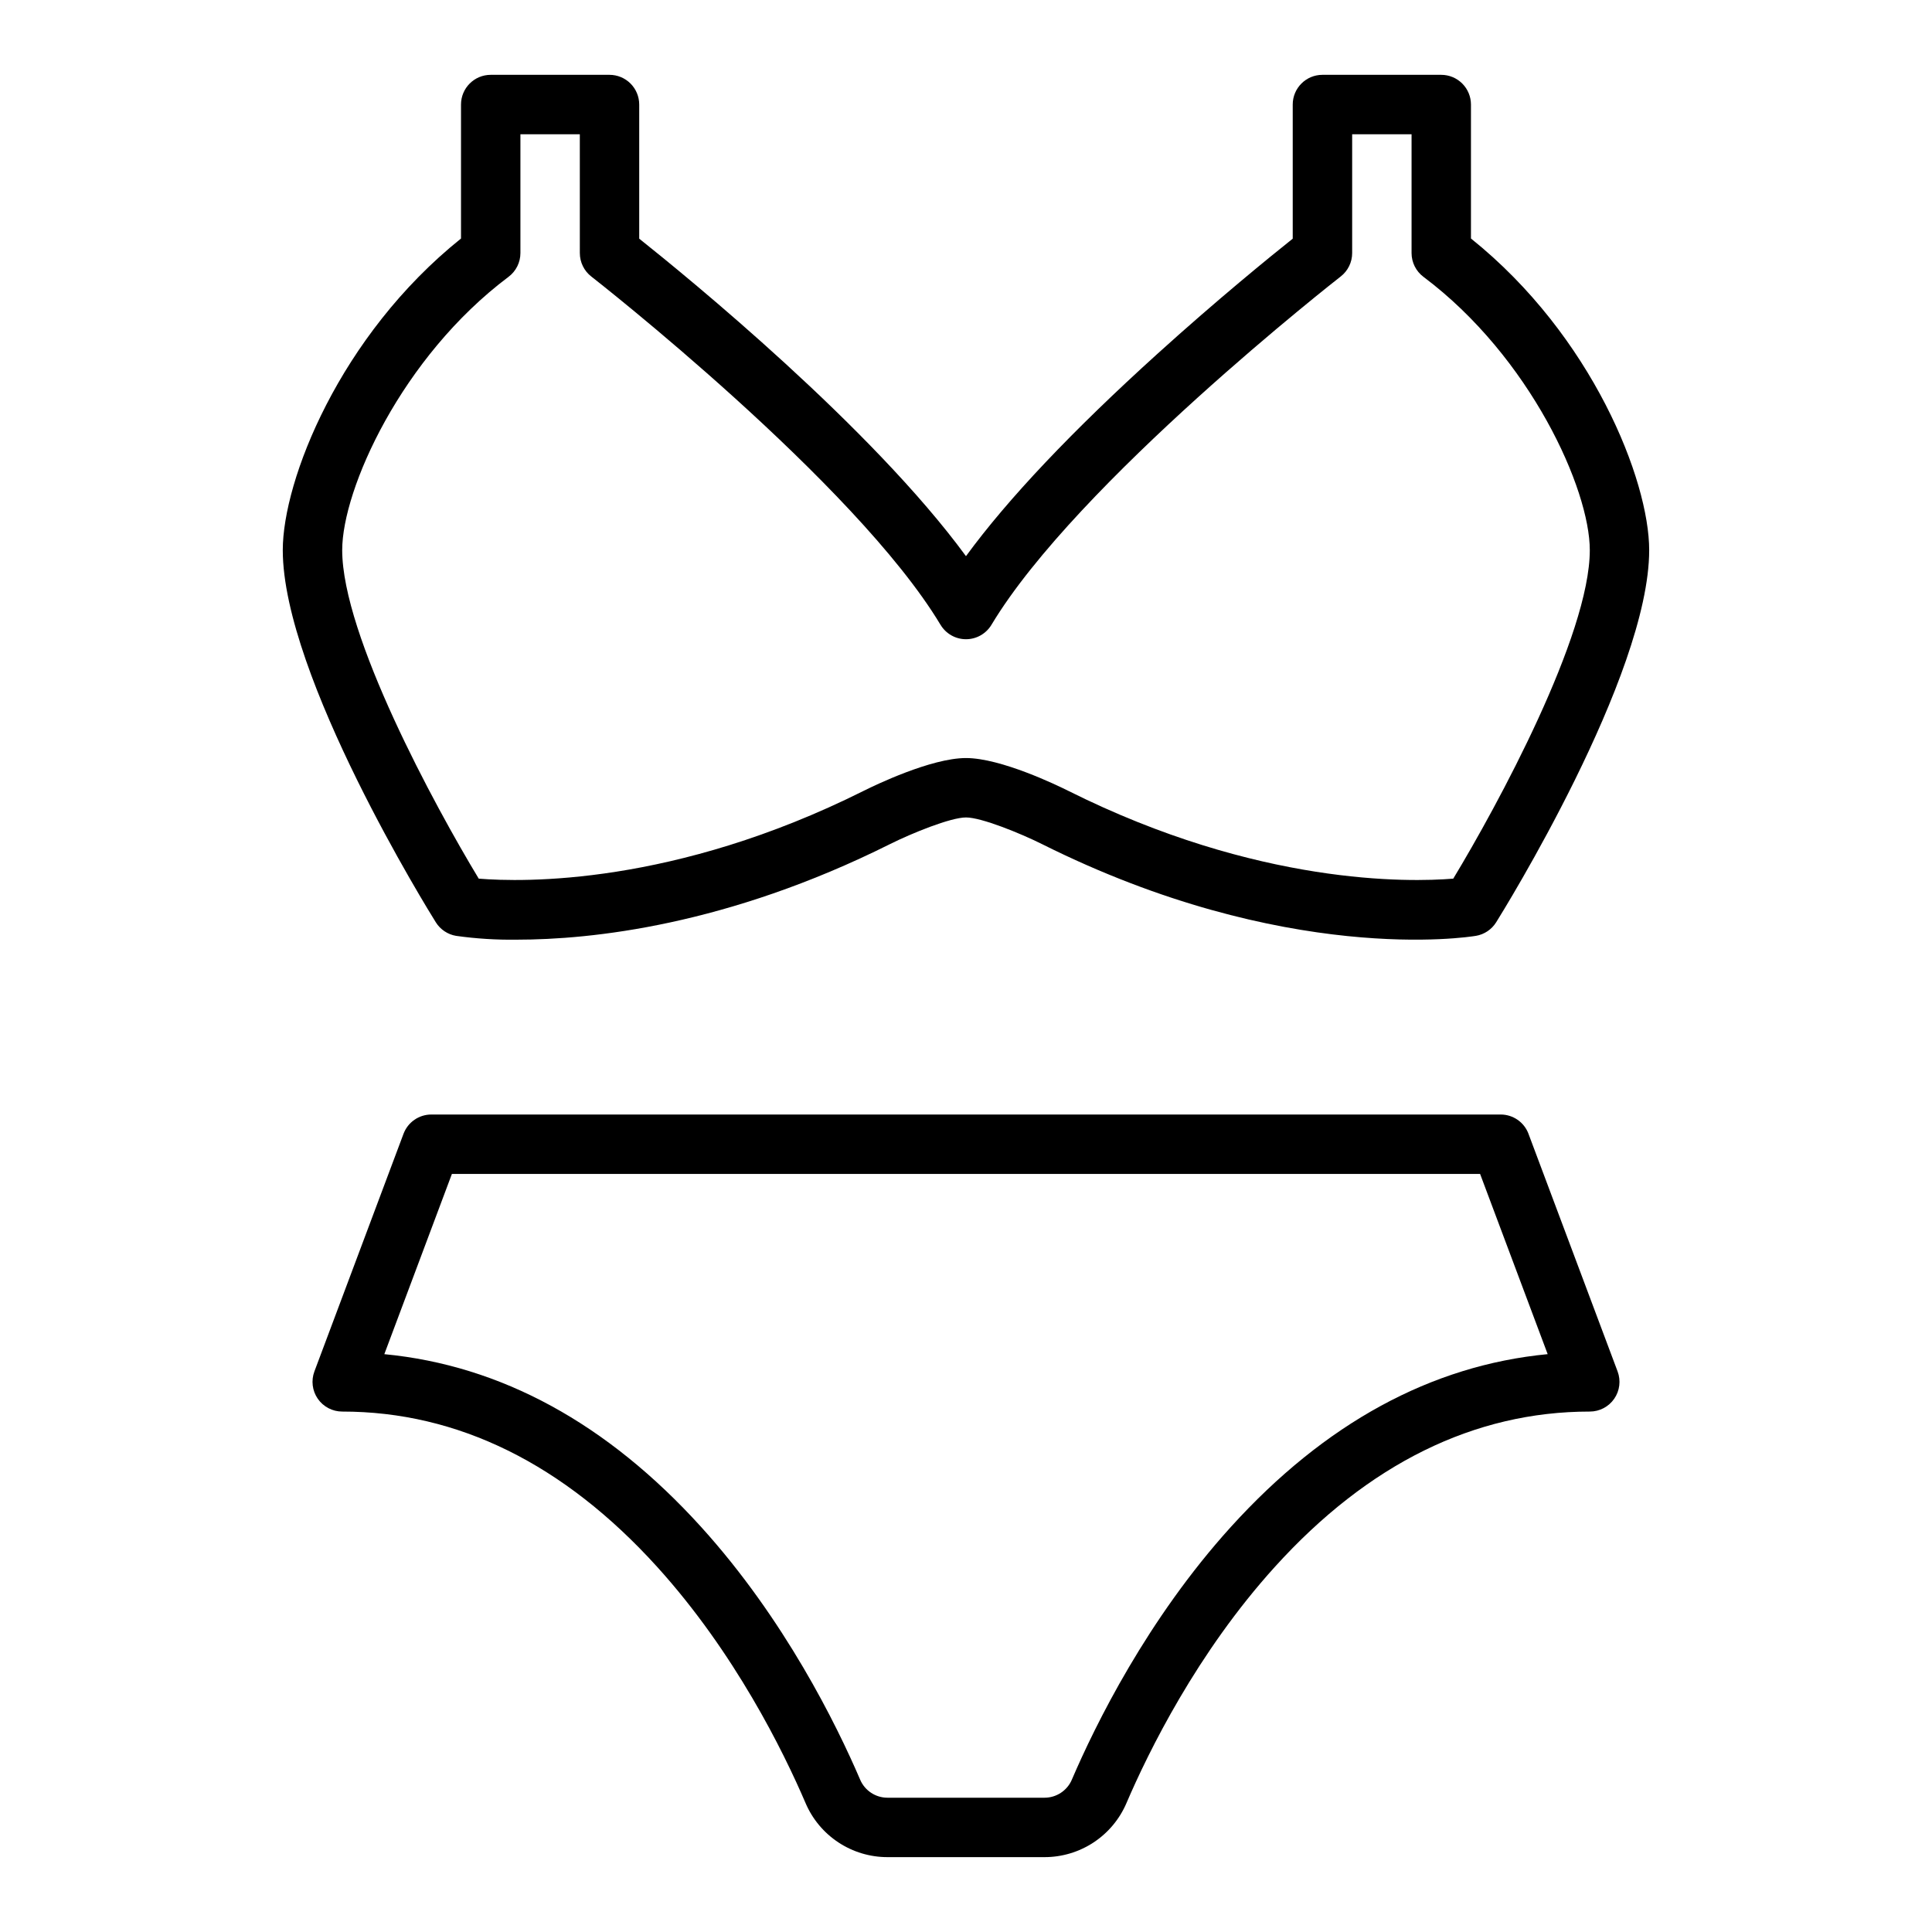 <?xml version="1.0" encoding="UTF-8"?>
<!-- Uploaded to: ICON Repo, www.iconrepo.com, Generator: ICON Repo Mixer Tools -->
<svg fill="#000000" width="800px" height="800px" version="1.1" viewBox="144 144 512 512" xmlns="http://www.w3.org/2000/svg">
 <g>
  <path d="m533.82 207.21v-35.504c0-2.09-0.832-4.09-2.309-5.566-1.477-1.477-3.477-2.309-5.566-2.309h-31.488c-4.348 0-7.871 3.527-7.871 7.875v35.547c-5.961 4.75-19.93 16.102-35.785 30.449-22.715 20.551-39.746 38.555-50.809 53.688-24.977-34.125-73.789-73.949-86.594-84.141v-35.543c0-2.09-0.828-4.09-2.305-5.566-1.477-1.477-3.481-2.309-5.566-2.309h-31.484c-4.348 0-7.871 3.527-7.871 7.875v35.504c-32.199 25.809-47.234 64.121-47.234 82.574 0 33.363 38.902 95.988 40.559 98.637 1.195 1.914 3.156 3.223 5.379 3.594 5.316 0.746 10.684 1.082 16.051 1.008 19.668 0 55.711-3.719 98.973-25.348 5.688-2.84 16.012-7.043 20.098-7.043 4.082 0 14.406 4.203 20.094 7.039 64.523 32.262 112.99 24.68 115.02 24.34v0.004c2.227-0.371 4.184-1.68 5.383-3.594 1.656-2.648 40.555-65.273 40.555-98.637 0-18.453-15.035-56.766-47.23-82.574zm-4.695 169.64c-11.633 0.957-51.734 1.871-101.99-23.258-2.906-1.453-17.875-8.703-27.137-8.703s-24.23 7.25-27.137 8.703c-50.277 25.141-90.383 24.207-101.99 23.258-11.699-19.332-36.184-64.48-36.184-87.066 0-16.086 15.699-51.133 44.082-72.422 1.98-1.484 3.148-3.82 3.148-6.297v-31.488h15.742l0.004 31.488c0 2.43 1.121 4.723 3.035 6.211 0.699 0.543 69.961 54.664 92.547 92.301h0.004c1.422 2.371 3.984 3.824 6.75 3.824s5.324-1.453 6.75-3.824c22.582-37.637 91.852-91.758 92.547-92.301 1.918-1.488 3.039-3.781 3.039-6.211v-31.488h15.742v31.488c0 2.477 1.168 4.812 3.148 6.297 28.387 21.289 44.086 56.336 44.086 72.422 0 22.582-24.484 67.73-36.184 87.066z"/>
  <path d="m442.52 621.84c5.844-13.617 18.723-39.859 39.348-62.621 24.738-27.297 52.816-41.141 83.445-41.141 2.582 0 4.996-1.266 6.469-3.387 1.469-2.121 1.805-4.832 0.898-7.25l-23.617-62.977h0.004c-1.152-3.07-4.09-5.106-7.371-5.106h-283.39c-3.281 0-6.215 2.035-7.367 5.106l-23.617 62.977c-0.906 2.418-0.57 5.129 0.898 7.25 1.473 2.121 3.891 3.387 6.473 3.387 30.629 0 58.703 13.844 83.445 41.141 20.625 22.758 33.508 49.004 39.348 62.617v0.004c1.816 4.25 4.844 7.875 8.703 10.418 3.859 2.547 8.379 3.902 13.004 3.902h41.625c4.621 0 9.145-1.355 13.004-3.902 3.856-2.543 6.883-6.168 8.703-10.418zm-70.57-6.207c-6.231-14.52-19.988-42.531-42.152-66.984-24.883-27.453-53.074-42.82-83.949-45.781l17.91-47.766h272.48l17.91 47.762c-30.875 2.961-59.066 18.328-83.949 45.781-22.16 24.453-35.922 52.465-42.152 66.984v0.004c-1.238 2.898-4.086 4.781-7.238 4.781h-41.625c-3.152 0-6-1.883-7.238-4.781z"/>
 </g>
</svg>
